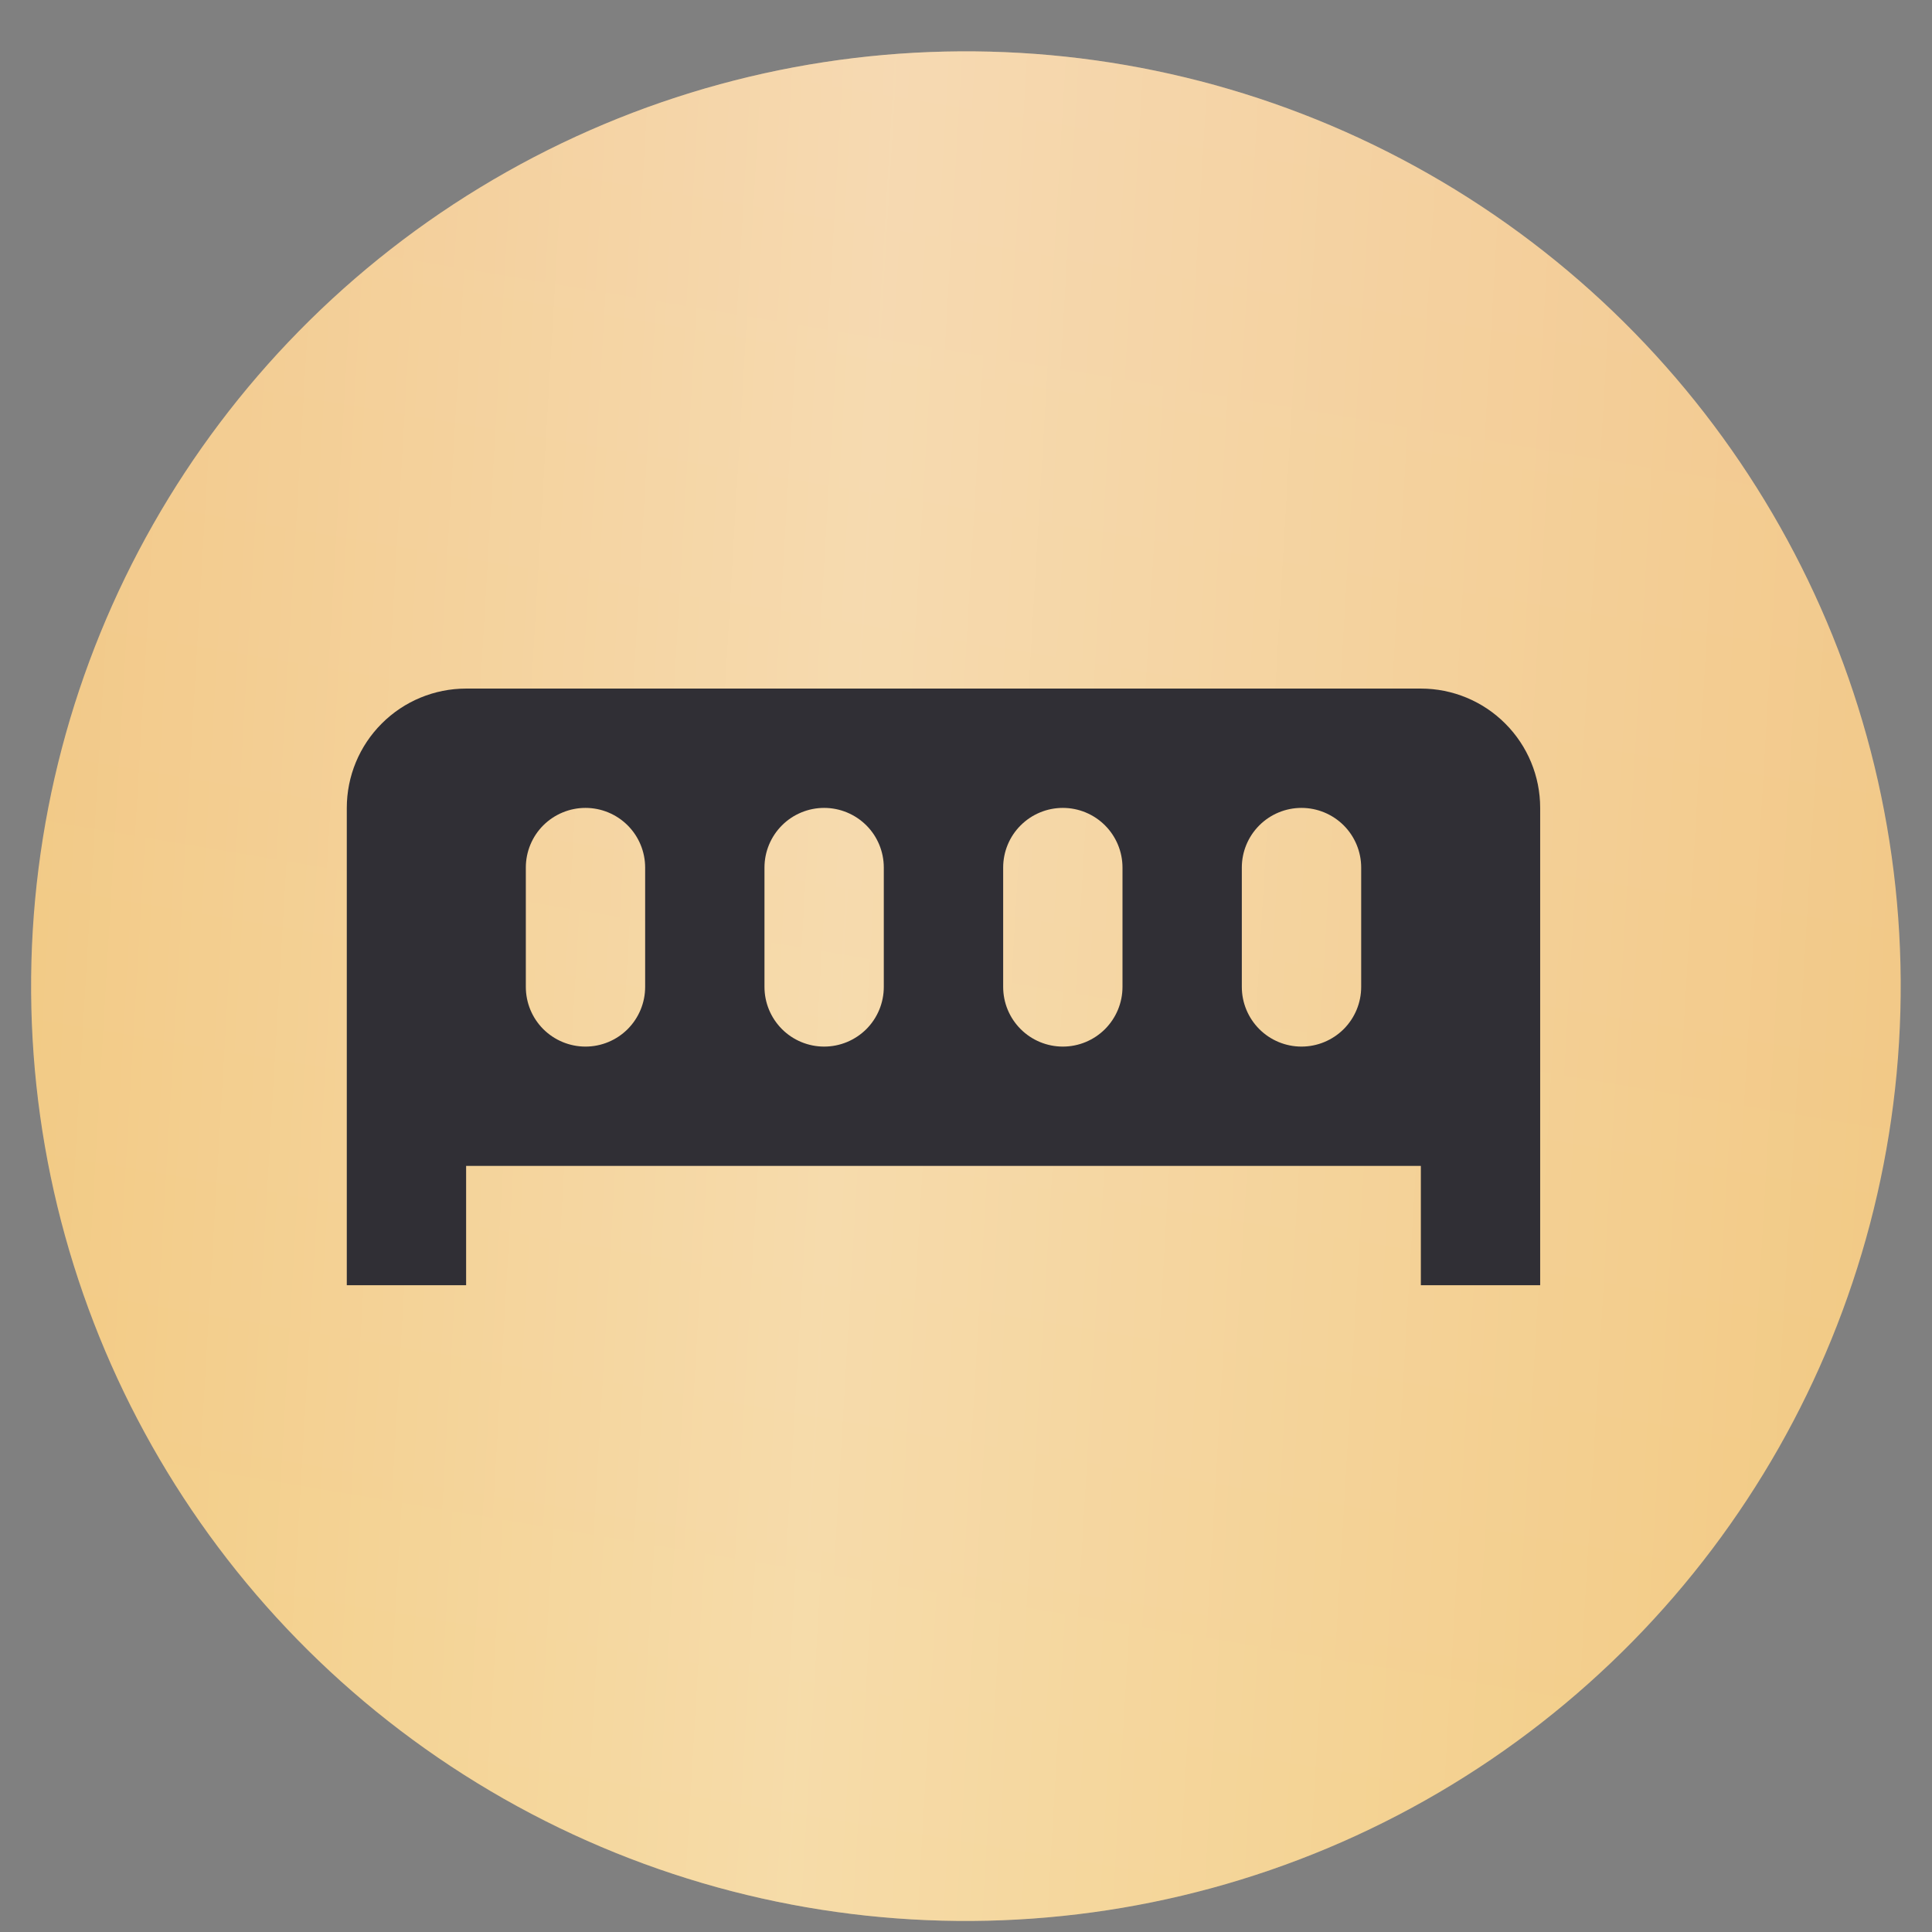 <?xml version="1.0" encoding="UTF-8"?> <svg xmlns="http://www.w3.org/2000/svg" width="42" height="42" viewBox="0 0 42 42" fill="none"><rect x="0" y="0" width="42" height="42" fill="#808080" stroke="none"/> <circle cx="20.998" cy="21.438" r="20.322" transform="rotate(179.623 20.998 21.438)" fill="url(#paint0_linear_10_29358)"></circle> <circle cx="20.998" cy="21.438" r="20.322" transform="rotate(179.623 20.998 21.438)" fill="url(#paint1_linear_10_29358)" fill-opacity="0.32"></circle> <path d="M30.888 14.969H10.133C9.445 14.969 8.785 15.242 8.299 15.729C7.812 16.215 7.539 16.875 7.539 17.563V27.94H10.133V25.346H30.888V27.94H33.482V17.563C33.482 16.875 33.209 16.215 32.722 15.729C32.236 15.242 31.576 14.969 30.888 14.969ZM14.025 21.454C14.025 21.799 13.888 22.128 13.645 22.372C13.402 22.615 13.072 22.752 12.728 22.752C12.384 22.752 12.054 22.615 11.81 22.372C11.567 22.128 11.431 21.799 11.431 21.454V18.86C11.431 18.516 11.567 18.186 11.81 17.943C12.054 17.7 12.384 17.563 12.728 17.563C13.072 17.563 13.402 17.7 13.645 17.943C13.888 18.186 14.025 18.516 14.025 18.86V21.454ZM19.213 21.454C19.213 21.799 19.077 22.128 18.834 22.372C18.59 22.615 18.26 22.752 17.916 22.752C17.572 22.752 17.242 22.615 16.999 22.372C16.756 22.128 16.619 21.799 16.619 21.454V18.86C16.619 18.516 16.756 18.186 16.999 17.943C17.242 17.7 17.572 17.563 17.916 17.563C18.26 17.563 18.59 17.7 18.834 17.943C19.077 18.186 19.213 18.516 19.213 18.86V21.454ZM24.402 21.454C24.402 21.799 24.265 22.128 24.022 22.372C23.779 22.615 23.449 22.752 23.105 22.752C22.761 22.752 22.431 22.615 22.188 22.372C21.944 22.128 21.808 21.799 21.808 21.454V18.86C21.808 18.516 21.944 18.186 22.188 17.943C22.431 17.7 22.761 17.563 23.105 17.563C23.449 17.563 23.779 17.7 24.022 17.943C24.265 18.186 24.402 18.516 24.402 18.86V21.454ZM29.591 21.454C29.591 21.799 29.454 22.128 29.211 22.372C28.967 22.615 28.637 22.752 28.293 22.752C27.949 22.752 27.619 22.615 27.376 22.372C27.133 22.128 26.996 21.799 26.996 21.454V18.86C26.996 18.516 27.133 18.186 27.376 17.943C27.619 17.7 27.949 17.563 28.293 17.563C28.637 17.563 28.967 17.7 29.211 17.943C29.454 18.186 29.591 18.516 29.591 18.86V21.454Z" fill="#302F35"></path> <defs> <linearGradient id="paint0_linear_10_29358" x1="19.572" y1="1.116" x2="12.701" y2="40.54" gradientUnits="userSpaceOnUse"> <stop stop-color="#F2CB80"></stop> <stop offset="1" stop-color="#F2C88E"></stop> </linearGradient> <linearGradient id="paint1_linear_10_29358" x1="0.677" y1="21.438" x2="41.637" y2="24.11" gradientUnits="userSpaceOnUse"> <stop stop-color="white" stop-opacity="0"></stop> <stop offset="0.56" stop-color="white"></stop> <stop offset="1" stop-color="white" stop-opacity="0"></stop> </linearGradient> </defs> </svg> 